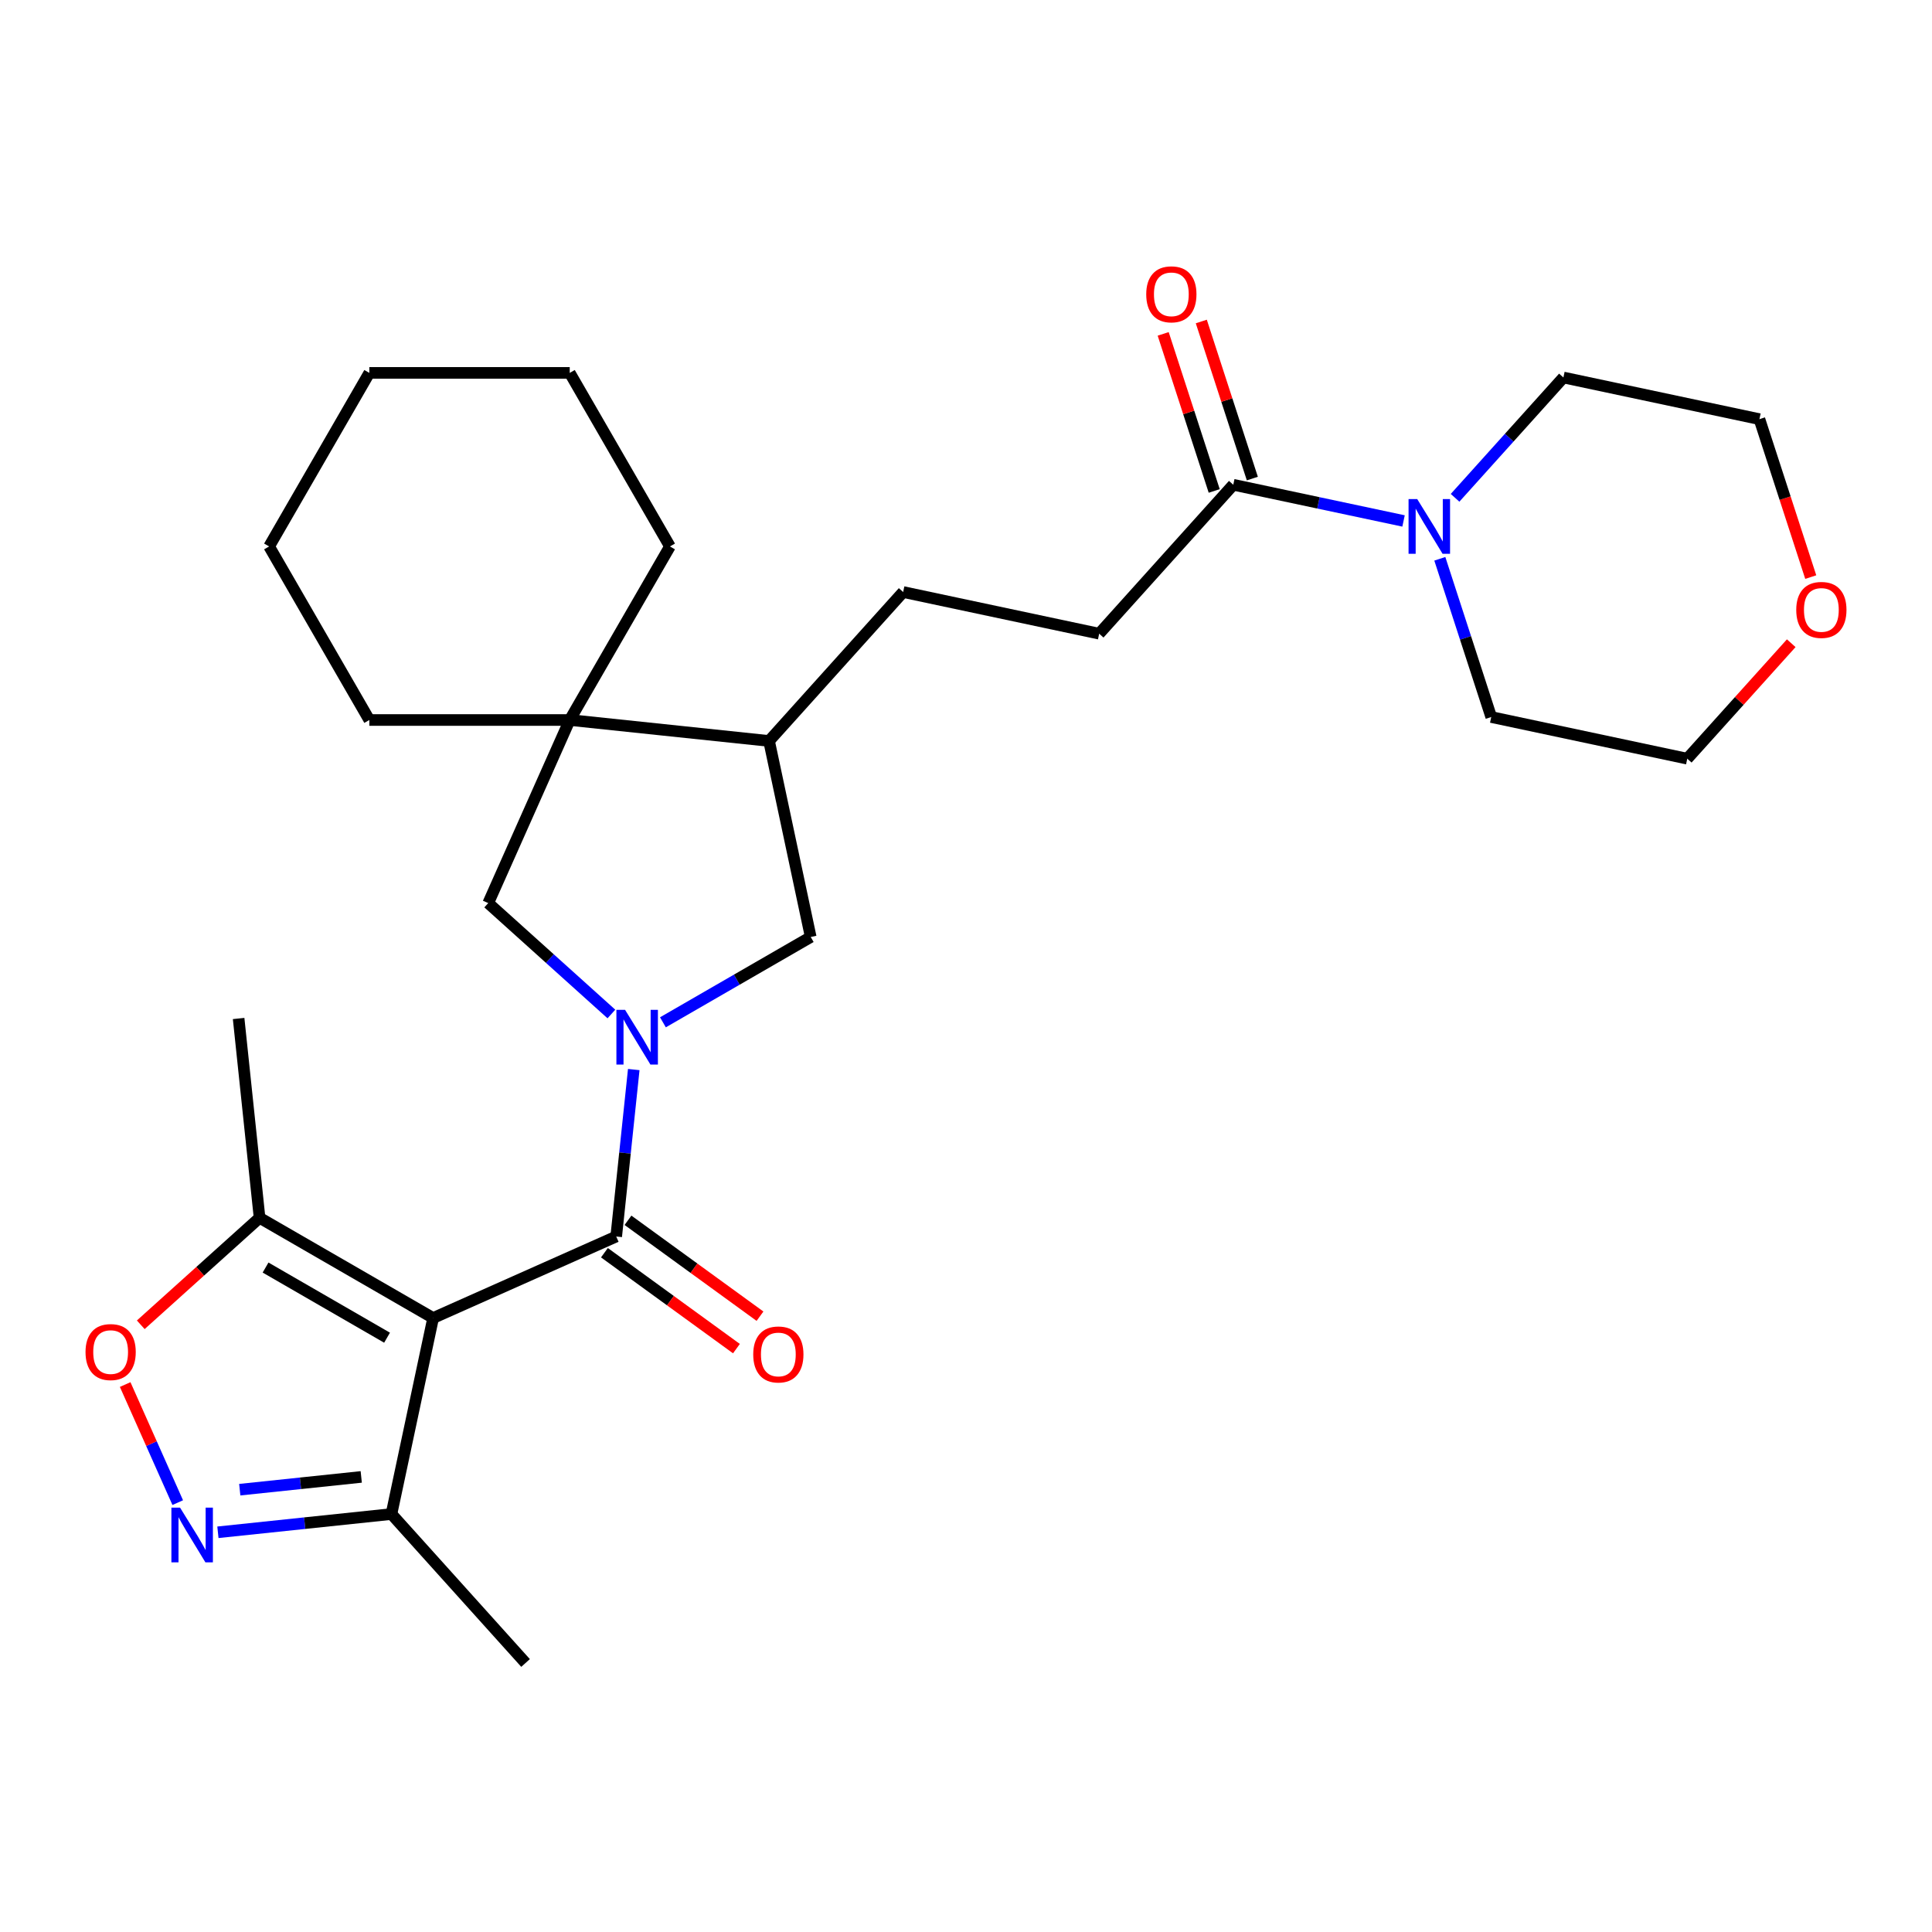 <?xml version='1.0' encoding='iso-8859-1'?>
<svg version='1.1' baseProfile='full'
              xmlns='http://www.w3.org/2000/svg'
                      xmlns:rdkit='http://www.rdkit.org/xml'
                      xmlns:xlink='http://www.w3.org/1999/xlink'
                  xml:space='preserve'
width='1000px' height='1000px' viewBox='0 0 1000 1000'>
<!-- END OF HEADER -->
<rect style='opacity:1.0;fill:#FFFFFF;stroke:none' width='1000' height='1000' x='0' y='0'> </rect>
<path class='bond-1' d='M 224.186,682.202 L 318.949,640.011' style='fill:none;fill-rule:evenodd;stroke:#000000;stroke-width:6px;stroke-linecap:butt;stroke-linejoin:miter;stroke-opacity:1' />
<path class='bond-3' d='M 224.186,682.202 L 134.352,630.336' style='fill:none;fill-rule:evenodd;stroke:#000000;stroke-width:6px;stroke-linecap:butt;stroke-linejoin:miter;stroke-opacity:1' />
<path class='bond-3' d='M 200.338,692.389 L 137.454,656.083' style='fill:none;fill-rule:evenodd;stroke:#000000;stroke-width:6px;stroke-linecap:butt;stroke-linejoin:miter;stroke-opacity:1' />
<path class='bond-5' d='M 224.186,682.202 L 202.619,783.666' style='fill:none;fill-rule:evenodd;stroke:#000000;stroke-width:6px;stroke-linecap:butt;stroke-linejoin:miter;stroke-opacity:1' />
<path class='bond-0' d='M 328.031,553.601 L 323.49,596.806' style='fill:none;fill-rule:evenodd;stroke:#0000FF;stroke-width:6px;stroke-linecap:butt;stroke-linejoin:miter;stroke-opacity:1' />
<path class='bond-0' d='M 323.49,596.806 L 318.949,640.011' style='fill:none;fill-rule:evenodd;stroke:#000000;stroke-width:6px;stroke-linecap:butt;stroke-linejoin:miter;stroke-opacity:1' />
<path class='bond-6' d='M 316.459,524.842 L 284.582,496.14' style='fill:none;fill-rule:evenodd;stroke:#0000FF;stroke-width:6px;stroke-linecap:butt;stroke-linejoin:miter;stroke-opacity:1' />
<path class='bond-6' d='M 284.582,496.14 L 252.705,467.438' style='fill:none;fill-rule:evenodd;stroke:#000000;stroke-width:6px;stroke-linecap:butt;stroke-linejoin:miter;stroke-opacity:1' />
<path class='bond-10' d='M 343.125,529.15 L 381.375,507.066' style='fill:none;fill-rule:evenodd;stroke:#0000FF;stroke-width:6px;stroke-linecap:butt;stroke-linejoin:miter;stroke-opacity:1' />
<path class='bond-10' d='M 381.375,507.066 L 419.626,484.982' style='fill:none;fill-rule:evenodd;stroke:#000000;stroke-width:6px;stroke-linecap:butt;stroke-linejoin:miter;stroke-opacity:1' />
<path class='bond-12' d='M 312.852,648.403 L 347.015,673.224' style='fill:none;fill-rule:evenodd;stroke:#000000;stroke-width:6px;stroke-linecap:butt;stroke-linejoin:miter;stroke-opacity:1' />
<path class='bond-12' d='M 347.015,673.224 L 381.179,698.045' style='fill:none;fill-rule:evenodd;stroke:#FF0000;stroke-width:6px;stroke-linecap:butt;stroke-linejoin:miter;stroke-opacity:1' />
<path class='bond-12' d='M 325.046,631.619 L 359.21,656.44' style='fill:none;fill-rule:evenodd;stroke:#000000;stroke-width:6px;stroke-linecap:butt;stroke-linejoin:miter;stroke-opacity:1' />
<path class='bond-12' d='M 359.21,656.44 L 393.373,681.261' style='fill:none;fill-rule:evenodd;stroke:#FF0000;stroke-width:6px;stroke-linecap:butt;stroke-linejoin:miter;stroke-opacity:1' />
<path class='bond-2' d='M 112.789,793.108 L 157.704,788.387' style='fill:none;fill-rule:evenodd;stroke:#0000FF;stroke-width:6px;stroke-linecap:butt;stroke-linejoin:miter;stroke-opacity:1' />
<path class='bond-2' d='M 157.704,788.387 L 202.619,783.666' style='fill:none;fill-rule:evenodd;stroke:#000000;stroke-width:6px;stroke-linecap:butt;stroke-linejoin:miter;stroke-opacity:1' />
<path class='bond-2' d='M 124.095,771.059 L 155.536,767.754' style='fill:none;fill-rule:evenodd;stroke:#0000FF;stroke-width:6px;stroke-linecap:butt;stroke-linejoin:miter;stroke-opacity:1' />
<path class='bond-2' d='M 155.536,767.754 L 186.976,764.45' style='fill:none;fill-rule:evenodd;stroke:#000000;stroke-width:6px;stroke-linecap:butt;stroke-linejoin:miter;stroke-opacity:1' />
<path class='bond-28' d='M 91.997,777.756 L 78.392,747.198' style='fill:none;fill-rule:evenodd;stroke:#0000FF;stroke-width:6px;stroke-linecap:butt;stroke-linejoin:miter;stroke-opacity:1' />
<path class='bond-28' d='M 78.392,747.198 L 64.787,716.641' style='fill:none;fill-rule:evenodd;stroke:#FF0000;stroke-width:6px;stroke-linecap:butt;stroke-linejoin:miter;stroke-opacity:1' />
<path class='bond-4' d='M 134.352,630.336 L 103.605,658.021' style='fill:none;fill-rule:evenodd;stroke:#000000;stroke-width:6px;stroke-linecap:butt;stroke-linejoin:miter;stroke-opacity:1' />
<path class='bond-4' d='M 103.605,658.021 L 72.858,685.706' style='fill:none;fill-rule:evenodd;stroke:#FF0000;stroke-width:6px;stroke-linecap:butt;stroke-linejoin:miter;stroke-opacity:1' />
<path class='bond-21' d='M 134.352,630.336 L 123.509,527.173' style='fill:none;fill-rule:evenodd;stroke:#000000;stroke-width:6px;stroke-linecap:butt;stroke-linejoin:miter;stroke-opacity:1' />
<path class='bond-22' d='M 202.619,783.666 L 272.029,860.753' style='fill:none;fill-rule:evenodd;stroke:#000000;stroke-width:6px;stroke-linecap:butt;stroke-linejoin:miter;stroke-opacity:1' />
<path class='bond-7' d='M 252.705,467.438 L 294.896,372.675' style='fill:none;fill-rule:evenodd;stroke:#000000;stroke-width:6px;stroke-linecap:butt;stroke-linejoin:miter;stroke-opacity:1' />
<path class='bond-19' d='M 294.896,372.675 L 346.761,282.841' style='fill:none;fill-rule:evenodd;stroke:#000000;stroke-width:6px;stroke-linecap:butt;stroke-linejoin:miter;stroke-opacity:1' />
<path class='bond-20' d='M 294.896,372.675 L 191.165,372.675' style='fill:none;fill-rule:evenodd;stroke:#000000;stroke-width:6px;stroke-linecap:butt;stroke-linejoin:miter;stroke-opacity:1' />
<path class='bond-29' d='M 294.896,372.675 L 398.059,383.518' style='fill:none;fill-rule:evenodd;stroke:#000000;stroke-width:6px;stroke-linecap:butt;stroke-linejoin:miter;stroke-opacity:1' />
<path class='bond-8' d='M 726.473,269.643 L 682.408,260.277' style='fill:none;fill-rule:evenodd;stroke:#0000FF;stroke-width:6px;stroke-linecap:butt;stroke-linejoin:miter;stroke-opacity:1' />
<path class='bond-8' d='M 682.408,260.277 L 638.342,250.91' style='fill:none;fill-rule:evenodd;stroke:#000000;stroke-width:6px;stroke-linecap:butt;stroke-linejoin:miter;stroke-opacity:1' />
<path class='bond-17' d='M 753.14,257.669 L 781.178,226.53' style='fill:none;fill-rule:evenodd;stroke:#0000FF;stroke-width:6px;stroke-linecap:butt;stroke-linejoin:miter;stroke-opacity:1' />
<path class='bond-17' d='M 781.178,226.53 L 809.216,195.39' style='fill:none;fill-rule:evenodd;stroke:#000000;stroke-width:6px;stroke-linecap:butt;stroke-linejoin:miter;stroke-opacity:1' />
<path class='bond-18' d='M 745.25,289.231 L 758.556,330.181' style='fill:none;fill-rule:evenodd;stroke:#0000FF;stroke-width:6px;stroke-linecap:butt;stroke-linejoin:miter;stroke-opacity:1' />
<path class='bond-18' d='M 758.556,330.181 L 771.861,371.131' style='fill:none;fill-rule:evenodd;stroke:#000000;stroke-width:6px;stroke-linecap:butt;stroke-linejoin:miter;stroke-opacity:1' />
<path class='bond-9' d='M 638.342,250.91 L 568.933,327.998' style='fill:none;fill-rule:evenodd;stroke:#000000;stroke-width:6px;stroke-linecap:butt;stroke-linejoin:miter;stroke-opacity:1' />
<path class='bond-14' d='M 648.208,247.705 L 634.999,207.055' style='fill:none;fill-rule:evenodd;stroke:#000000;stroke-width:6px;stroke-linecap:butt;stroke-linejoin:miter;stroke-opacity:1' />
<path class='bond-14' d='M 634.999,207.055 L 621.791,166.404' style='fill:none;fill-rule:evenodd;stroke:#FF0000;stroke-width:6px;stroke-linecap:butt;stroke-linejoin:miter;stroke-opacity:1' />
<path class='bond-14' d='M 628.477,254.116 L 615.269,213.465' style='fill:none;fill-rule:evenodd;stroke:#000000;stroke-width:6px;stroke-linecap:butt;stroke-linejoin:miter;stroke-opacity:1' />
<path class='bond-14' d='M 615.269,213.465 L 602.061,172.815' style='fill:none;fill-rule:evenodd;stroke:#FF0000;stroke-width:6px;stroke-linecap:butt;stroke-linejoin:miter;stroke-opacity:1' />
<path class='bond-11' d='M 419.626,484.982 L 398.059,383.518' style='fill:none;fill-rule:evenodd;stroke:#000000;stroke-width:6px;stroke-linecap:butt;stroke-linejoin:miter;stroke-opacity:1' />
<path class='bond-15' d='M 398.059,383.518 L 467.468,306.431' style='fill:none;fill-rule:evenodd;stroke:#000000;stroke-width:6px;stroke-linecap:butt;stroke-linejoin:miter;stroke-opacity:1' />
<path class='bond-13' d='M 568.933,327.998 L 467.468,306.431' style='fill:none;fill-rule:evenodd;stroke:#000000;stroke-width:6px;stroke-linecap:butt;stroke-linejoin:miter;stroke-opacity:1' />
<path class='bond-16' d='M 927.142,332.929 L 900.234,362.814' style='fill:none;fill-rule:evenodd;stroke:#FF0000;stroke-width:6px;stroke-linecap:butt;stroke-linejoin:miter;stroke-opacity:1' />
<path class='bond-16' d='M 900.234,362.814 L 873.325,392.698' style='fill:none;fill-rule:evenodd;stroke:#000000;stroke-width:6px;stroke-linecap:butt;stroke-linejoin:miter;stroke-opacity:1' />
<path class='bond-31' d='M 937.24,298.698 L 923.96,257.827' style='fill:none;fill-rule:evenodd;stroke:#FF0000;stroke-width:6px;stroke-linecap:butt;stroke-linejoin:miter;stroke-opacity:1' />
<path class='bond-31' d='M 923.96,257.827 L 910.68,216.957' style='fill:none;fill-rule:evenodd;stroke:#000000;stroke-width:6px;stroke-linecap:butt;stroke-linejoin:miter;stroke-opacity:1' />
<path class='bond-24' d='M 809.216,195.39 L 910.68,216.957' style='fill:none;fill-rule:evenodd;stroke:#000000;stroke-width:6px;stroke-linecap:butt;stroke-linejoin:miter;stroke-opacity:1' />
<path class='bond-23' d='M 771.861,371.131 L 873.325,392.698' style='fill:none;fill-rule:evenodd;stroke:#000000;stroke-width:6px;stroke-linecap:butt;stroke-linejoin:miter;stroke-opacity:1' />
<path class='bond-26' d='M 346.761,282.841 L 294.896,193.008' style='fill:none;fill-rule:evenodd;stroke:#000000;stroke-width:6px;stroke-linecap:butt;stroke-linejoin:miter;stroke-opacity:1' />
<path class='bond-25' d='M 191.165,372.675 L 139.299,282.841' style='fill:none;fill-rule:evenodd;stroke:#000000;stroke-width:6px;stroke-linecap:butt;stroke-linejoin:miter;stroke-opacity:1' />
<path class='bond-27' d='M 139.299,282.841 L 191.165,193.008' style='fill:none;fill-rule:evenodd;stroke:#000000;stroke-width:6px;stroke-linecap:butt;stroke-linejoin:miter;stroke-opacity:1' />
<path class='bond-30' d='M 294.896,193.008 L 191.165,193.008' style='fill:none;fill-rule:evenodd;stroke:#000000;stroke-width:6px;stroke-linecap:butt;stroke-linejoin:miter;stroke-opacity:1' />
<path  class='atom-1' d='M 323.532 522.688
L 332.812 537.688
Q 333.732 539.168, 335.212 541.848
Q 336.692 544.528, 336.772 544.688
L 336.772 522.688
L 340.532 522.688
L 340.532 551.008
L 336.652 551.008
L 326.692 534.608
Q 325.532 532.688, 324.292 530.488
Q 323.092 528.288, 322.732 527.608
L 322.732 551.008
L 319.052 551.008
L 319.052 522.688
L 323.532 522.688
' fill='#0000FF'/>
<path  class='atom-3' d='M 93.196 780.349
L 102.476 795.349
Q 103.396 796.829, 104.876 799.509
Q 106.356 802.189, 106.436 802.349
L 106.436 780.349
L 110.196 780.349
L 110.196 808.669
L 106.316 808.669
L 96.356 792.269
Q 95.196 790.349, 93.956 788.149
Q 92.756 785.949, 92.396 785.269
L 92.396 808.669
L 88.716 808.669
L 88.716 780.349
L 93.196 780.349
' fill='#0000FF'/>
<path  class='atom-5' d='M 44.265 699.826
Q 44.265 693.026, 47.625 689.226
Q 50.985 685.426, 57.265 685.426
Q 63.545 685.426, 66.905 689.226
Q 70.265 693.026, 70.265 699.826
Q 70.265 706.706, 66.865 710.626
Q 63.465 714.506, 57.265 714.506
Q 51.025 714.506, 47.625 710.626
Q 44.265 706.746, 44.265 699.826
M 57.265 711.306
Q 61.585 711.306, 63.905 708.426
Q 66.265 705.506, 66.265 699.826
Q 66.265 694.266, 63.905 691.466
Q 61.585 688.626, 57.265 688.626
Q 52.945 688.626, 50.585 691.426
Q 48.265 694.226, 48.265 699.826
Q 48.265 705.546, 50.585 708.426
Q 52.945 711.306, 57.265 711.306
' fill='#FF0000'/>
<path  class='atom-9' d='M 733.546 258.317
L 742.826 273.317
Q 743.746 274.797, 745.226 277.477
Q 746.706 280.157, 746.786 280.317
L 746.786 258.317
L 750.546 258.317
L 750.546 286.637
L 746.666 286.637
L 736.706 270.237
Q 735.546 268.317, 734.306 266.117
Q 733.106 263.917, 732.746 263.237
L 732.746 286.637
L 729.066 286.637
L 729.066 258.317
L 733.546 258.317
' fill='#0000FF'/>
<path  class='atom-13' d='M 389.869 701.062
Q 389.869 694.262, 393.229 690.462
Q 396.589 686.662, 402.869 686.662
Q 409.149 686.662, 412.509 690.462
Q 415.869 694.262, 415.869 701.062
Q 415.869 707.942, 412.469 711.862
Q 409.069 715.742, 402.869 715.742
Q 396.629 715.742, 393.229 711.862
Q 389.869 707.982, 389.869 701.062
M 402.869 712.542
Q 407.189 712.542, 409.509 709.662
Q 411.869 706.742, 411.869 701.062
Q 411.869 695.502, 409.509 692.702
Q 407.189 689.862, 402.869 689.862
Q 398.549 689.862, 396.189 692.662
Q 393.869 695.462, 393.869 701.062
Q 393.869 706.782, 396.189 709.662
Q 398.549 712.542, 402.869 712.542
' fill='#FF0000'/>
<path  class='atom-15' d='M 593.288 152.336
Q 593.288 145.536, 596.648 141.736
Q 600.008 137.936, 606.288 137.936
Q 612.568 137.936, 615.928 141.736
Q 619.288 145.536, 619.288 152.336
Q 619.288 159.216, 615.888 163.136
Q 612.488 167.016, 606.288 167.016
Q 600.048 167.016, 596.648 163.136
Q 593.288 159.256, 593.288 152.336
M 606.288 163.816
Q 610.608 163.816, 612.928 160.936
Q 615.288 158.016, 615.288 152.336
Q 615.288 146.776, 612.928 143.976
Q 610.608 141.136, 606.288 141.136
Q 601.968 141.136, 599.608 143.936
Q 597.288 146.736, 597.288 152.336
Q 597.288 158.056, 599.608 160.936
Q 601.968 163.816, 606.288 163.816
' fill='#FF0000'/>
<path  class='atom-17' d='M 929.735 315.691
Q 929.735 308.891, 933.095 305.091
Q 936.455 301.291, 942.735 301.291
Q 949.015 301.291, 952.375 305.091
Q 955.735 308.891, 955.735 315.691
Q 955.735 322.571, 952.335 326.491
Q 948.935 330.371, 942.735 330.371
Q 936.495 330.371, 933.095 326.491
Q 929.735 322.611, 929.735 315.691
M 942.735 327.171
Q 947.055 327.171, 949.375 324.291
Q 951.735 321.371, 951.735 315.691
Q 951.735 310.131, 949.375 307.331
Q 947.055 304.491, 942.735 304.491
Q 938.415 304.491, 936.055 307.291
Q 933.735 310.091, 933.735 315.691
Q 933.735 321.411, 936.055 324.291
Q 938.415 327.171, 942.735 327.171
' fill='#FF0000'/>
</svg>
